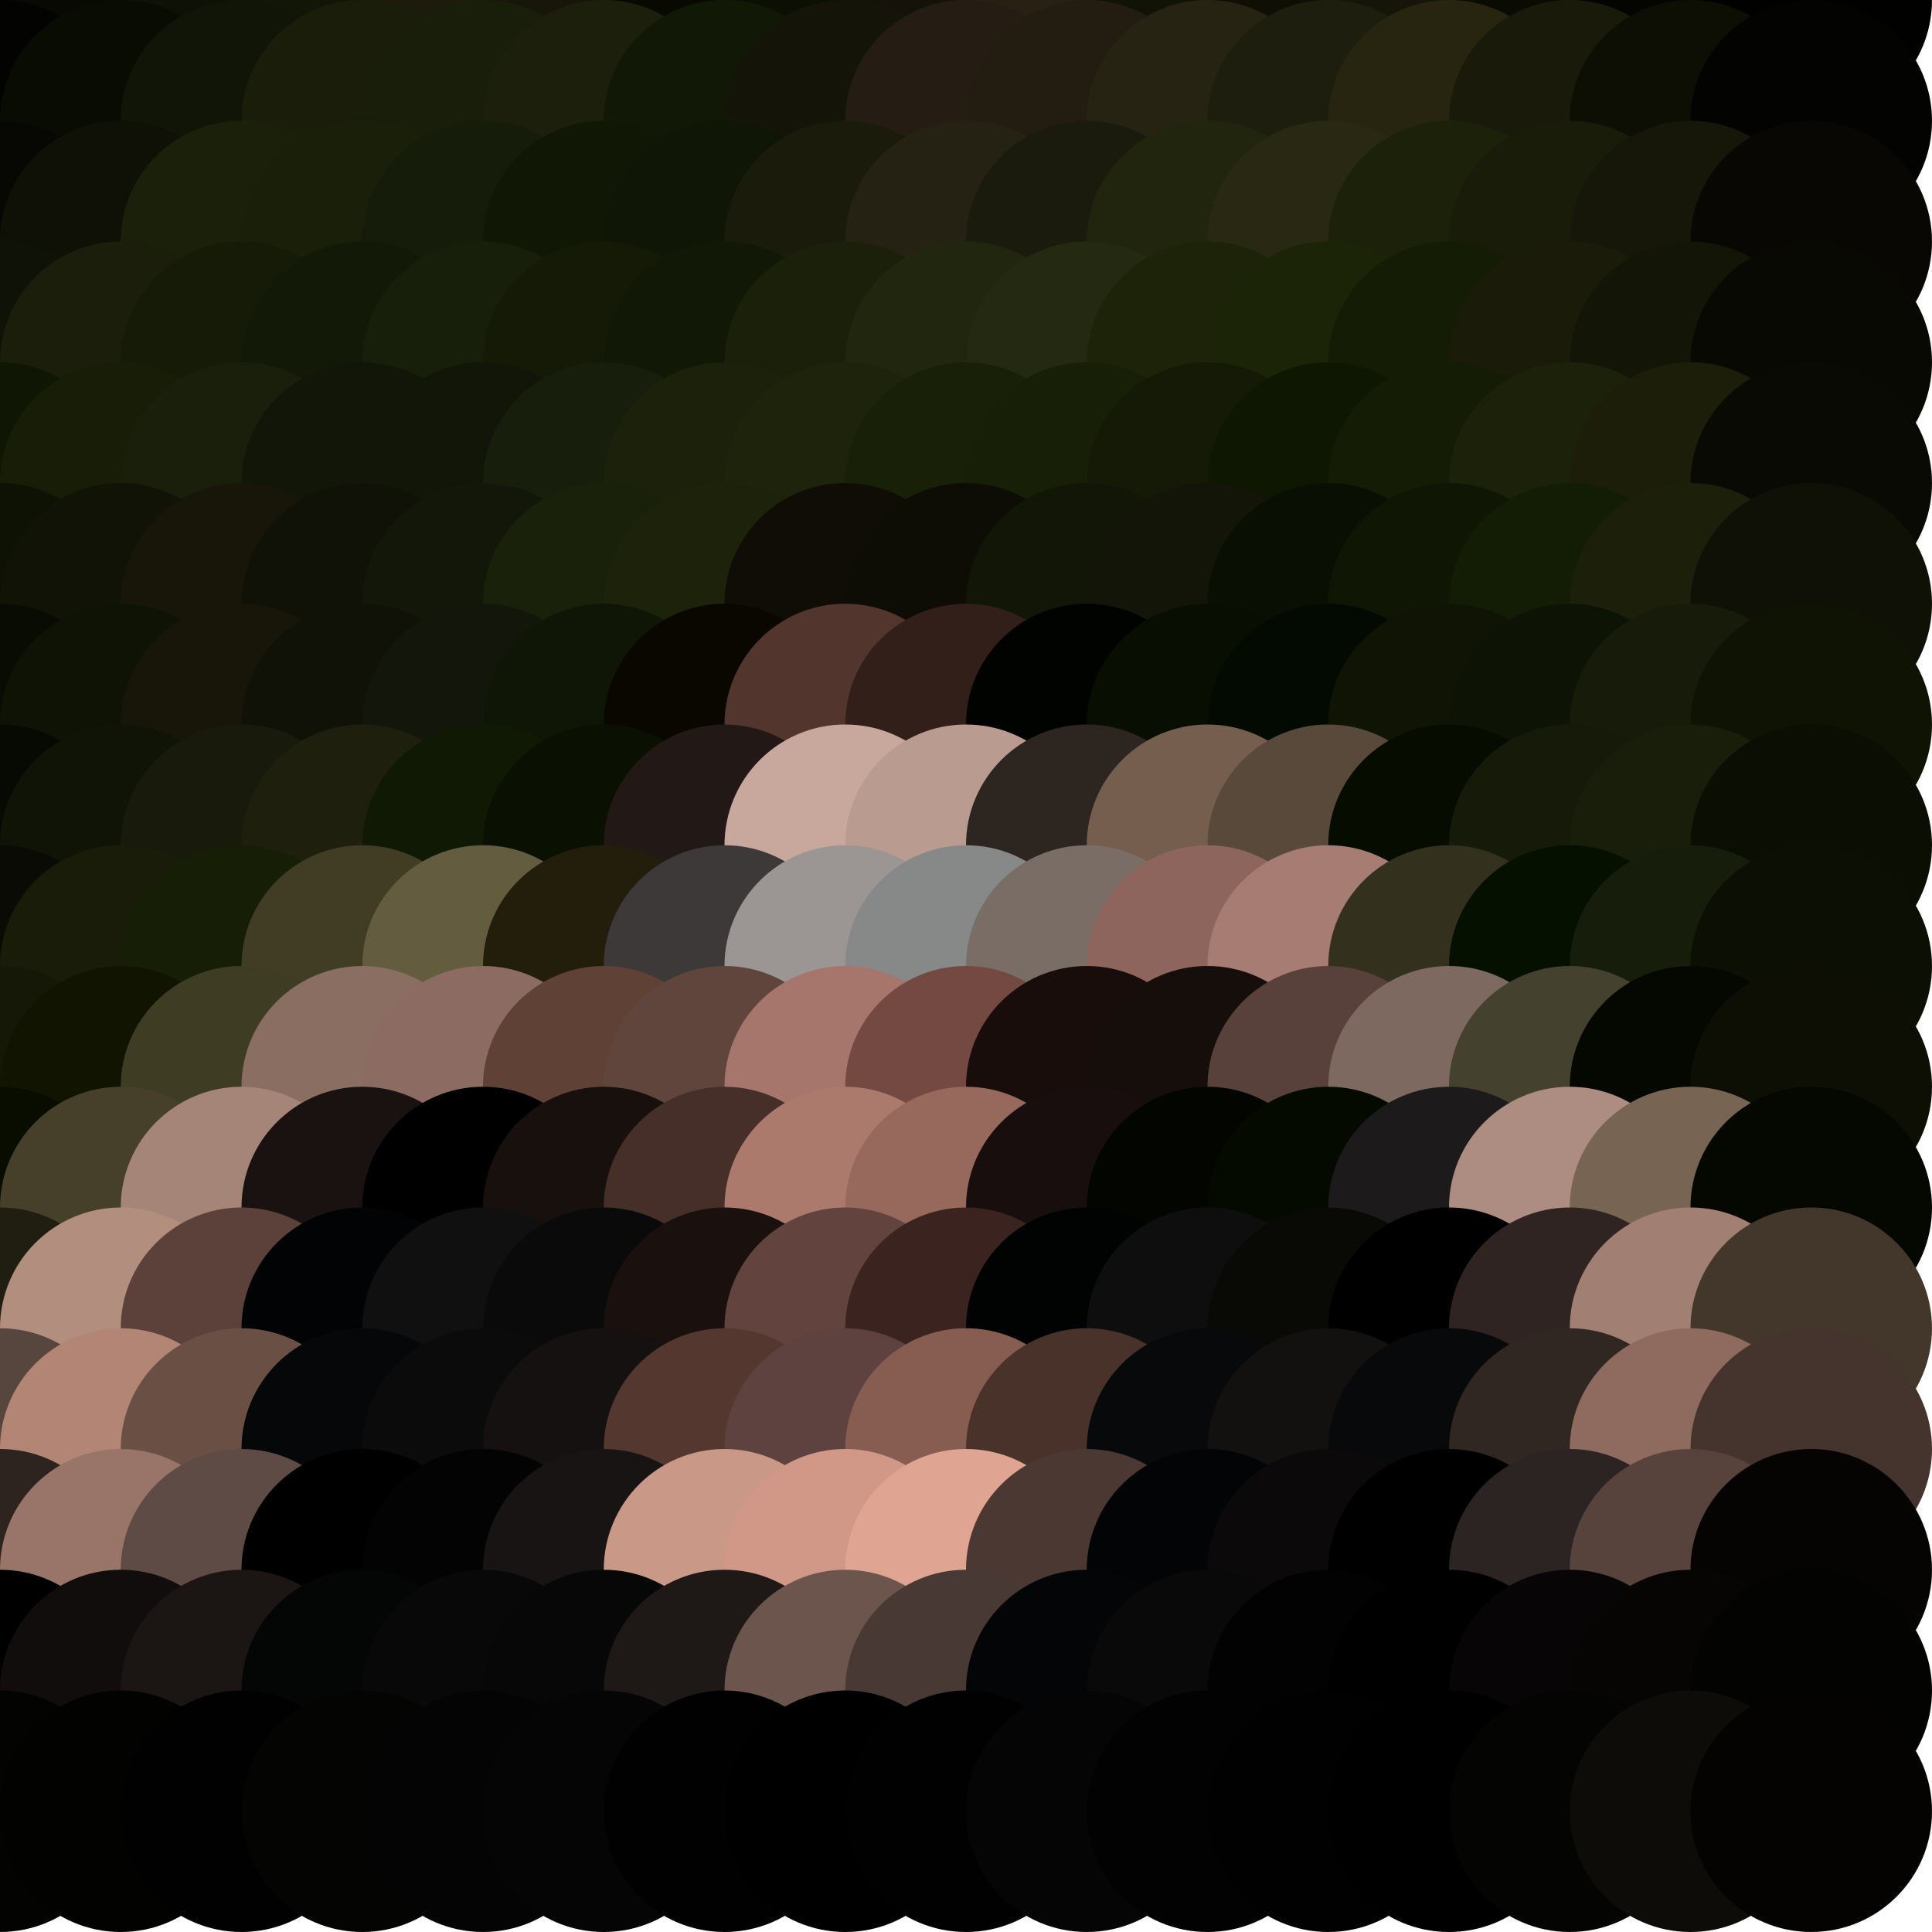 <?xml version="1.0" standalone="no"?>
<!DOCTYPE svg PUBLIC "-//W3C//DTD SVG 20010904//EN"
  "http://www.w3.org/TR/2001/REC-SVG-20010904/DTD/svg10.dtd">
<svg width="16" height="16">
  <circle cx="0" cy="0" r="1" fill="srgba(1,2,0,1)"/>
  <circle cx="1" cy="0" r="1" fill="srgba(7,9,2,1)"/>
  <circle cx="2" cy="0" r="1" fill="srgba(14,17,5,1)"/>
  <circle cx="3" cy="0" r="1" fill="srgba(18,22,7,1)"/>
  <circle cx="4" cy="0" r="1" fill="srgba(29,27,12,1)"/>
  <circle cx="5" cy="0" r="1" fill="srgba(24,21,10,1)"/>
  <circle cx="6" cy="0" r="1" fill="srgba(8,10,2,1)"/>
  <circle cx="7" cy="0" r="1" fill="srgba(12,16,4,1)"/>
  <circle cx="8" cy="0" r="1" fill="srgba(21,18,9,1)"/>
  <circle cx="9" cy="0" r="1" fill="srgba(40,32,19,1)"/>
  <circle cx="10" cy="0" r="1" fill="srgba(18,19,7,1)"/>
  <circle cx="11" cy="0" r="1" fill="srgba(15,15,5,1)"/>
  <circle cx="12" cy="0" r="1" fill="srgba(22,21,10,1)"/>
  <circle cx="13" cy="0" r="1" fill="srgba(10,12,4,1)"/>
  <circle cx="14" cy="0" r="1" fill="srgba(4,4,1,1)"/>
  <circle cx="15" cy="0" r="1" fill="srgba(1,1,0,1)"/>
  <circle cx="0" cy="1" r="1" fill="srgba(3,4,1,1)"/>
  <circle cx="1" cy="1" r="1" fill="srgba(9,12,3,1)"/>
  <circle cx="2" cy="1" r="1" fill="srgba(17,21,7,1)"/>
  <circle cx="3" cy="1" r="1" fill="srgba(26,29,9,1)"/>
  <circle cx="4" cy="1" r="1" fill="srgba(25,30,10,1)"/>
  <circle cx="5" cy="1" r="1" fill="srgba(27,31,11,1)"/>
  <circle cx="6" cy="1" r="1" fill="srgba(18,24,6,1)"/>
  <circle cx="7" cy="1" r="1" fill="srgba(21,20,9,1)"/>
  <circle cx="8" cy="1" r="1" fill="srgba(37,29,19,1)"/>
  <circle cx="9" cy="1" r="1" fill="srgba(35,29,17,1)"/>
  <circle cx="10" cy="1" r="1" fill="srgba(39,35,18,1)"/>
  <circle cx="11" cy="1" r="1" fill="srgba(29,30,13,1)"/>
  <circle cx="12" cy="1" r="1" fill="srgba(39,37,16,1)"/>
  <circle cx="13" cy="1" r="1" fill="srgba(25,26,9,1)"/>
  <circle cx="14" cy="1" r="1" fill="srgba(13,14,4,1)"/>
  <circle cx="15" cy="1" r="1" fill="srgba(3,3,2,1)"/>
  <circle cx="0" cy="2" r="1" fill="srgba(7,7,3,1)"/>
  <circle cx="1" cy="2" r="1" fill="srgba(15,17,7,1)"/>
  <circle cx="2" cy="2" r="1" fill="srgba(26,32,10,1)"/>
  <circle cx="3" cy="2" r="1" fill="srgba(25,31,9,1)"/>
  <circle cx="4" cy="2" r="1" fill="srgba(21,28,9,1)"/>
  <circle cx="5" cy="2" r="1" fill="srgba(16,23,4,1)"/>
  <circle cx="6" cy="2" r="1" fill="srgba(16,22,5,1)"/>
  <circle cx="7" cy="2" r="1" fill="srgba(27,27,12,1)"/>
  <circle cx="8" cy="2" r="1" fill="srgba(38,34,19,1)"/>
  <circle cx="9" cy="2" r="1" fill="srgba(26,27,12,1)"/>
  <circle cx="10" cy="2" r="1" fill="srgba(34,37,14,1)"/>
  <circle cx="11" cy="2" r="1" fill="srgba(41,40,19,1)"/>
  <circle cx="12" cy="2" r="1" fill="srgba(28,33,9,1)"/>
  <circle cx="13" cy="2" r="1" fill="srgba(24,28,8,1)"/>
  <circle cx="14" cy="2" r="1" fill="srgba(22,22,9,1)"/>
  <circle cx="15" cy="2" r="1" fill="srgba(9,7,4,1)"/>
  <circle cx="0" cy="3" r="1" fill="srgba(15,18,6,1)"/>
  <circle cx="1" cy="3" r="1" fill="srgba(26,30,10,1)"/>
  <circle cx="2" cy="3" r="1" fill="srgba(21,27,7,1)"/>
  <circle cx="3" cy="3" r="1" fill="srgba(18,25,7,1)"/>
  <circle cx="4" cy="3" r="1" fill="srgba(23,30,9,1)"/>
  <circle cx="5" cy="3" r="1" fill="srgba(21,26,7,1)"/>
  <circle cx="6" cy="3" r="1" fill="srgba(17,24,6,1)"/>
  <circle cx="7" cy="3" r="1" fill="srgba(26,32,9,1)"/>
  <circle cx="8" cy="3" r="1" fill="srgba(32,39,14,1)"/>
  <circle cx="9" cy="3" r="1" fill="srgba(36,42,17,1)"/>
  <circle cx="10" cy="3" r="1" fill="srgba(28,35,8,1)"/>
  <circle cx="11" cy="3" r="1" fill="srgba(27,36,7,1)"/>
  <circle cx="12" cy="3" r="1" fill="srgba(20,28,5,1)"/>
  <circle cx="13" cy="3" r="1" fill="srgba(26,27,9,1)"/>
  <circle cx="14" cy="3" r="1" fill="srgba(19,21,6,1)"/>
  <circle cx="15" cy="3" r="1" fill="srgba(9,9,3,1)"/>
  <circle cx="0" cy="4" r="1" fill="srgba(16,22,4,1)"/>
  <circle cx="1" cy="4" r="1" fill="srgba(23,29,6,1)"/>
  <circle cx="2" cy="4" r="1" fill="srgba(26,31,11,1)"/>
  <circle cx="3" cy="4" r="1" fill="srgba(18,22,9,1)"/>
  <circle cx="4" cy="4" r="1" fill="srgba(18,22,8,1)"/>
  <circle cx="5" cy="4" r="1" fill="srgba(24,30,12,1)"/>
  <circle cx="6" cy="4" r="1" fill="srgba(27,33,11,1)"/>
  <circle cx="7" cy="4" r="1" fill="srgba(30,36,12,1)"/>
  <circle cx="8" cy="4" r="1" fill="srgba(24,33,8,1)"/>
  <circle cx="9" cy="4" r="1" fill="srgba(23,31,7,1)"/>
  <circle cx="10" cy="4" r="1" fill="srgba(21,26,6,1)"/>
  <circle cx="11" cy="4" r="1" fill="srgba(13,23,2,1)"/>
  <circle cx="12" cy="4" r="1" fill="srgba(20,28,6,1)"/>
  <circle cx="13" cy="4" r="1" fill="srgba(28,34,10,1)"/>
  <circle cx="14" cy="4" r="1" fill="srgba(29,30,9,1)"/>
  <circle cx="15" cy="4" r="1" fill="srgba(10,10,4,1)"/>
  <circle cx="0" cy="5" r="1" fill="srgba(13,18,4,1)"/>
  <circle cx="1" cy="5" r="1" fill="srgba(16,19,5,1)"/>
  <circle cx="2" cy="5" r="1" fill="srgba(23,22,9,1)"/>
  <circle cx="3" cy="5" r="1" fill="srgba(16,18,7,1)"/>
  <circle cx="4" cy="5" r="1" fill="srgba(19,23,9,1)"/>
  <circle cx="5" cy="5" r="1" fill="srgba(25,33,11,1)"/>
  <circle cx="6" cy="5" r="1" fill="srgba(29,35,11,1)"/>
  <circle cx="7" cy="5" r="1" fill="srgba(15,13,6,1)"/>
  <circle cx="8" cy="5" r="1" fill="srgba(13,12,5,1)"/>
  <circle cx="9" cy="5" r="1" fill="srgba(17,22,6,1)"/>
  <circle cx="10" cy="5" r="1" fill="srgba(18,21,8,1)"/>
  <circle cx="11" cy="5" r="1" fill="srgba(10,15,4,1)"/>
  <circle cx="12" cy="5" r="1" fill="srgba(15,22,4,1)"/>
  <circle cx="13" cy="5" r="1" fill="srgba(19,28,5,1)"/>
  <circle cx="14" cy="5" r="1" fill="srgba(28,31,9,1)"/>
  <circle cx="15" cy="5" r="1" fill="srgba(16,17,6,1)"/>
  <circle cx="0" cy="6" r="1" fill="srgba(9,12,3,1)"/>
  <circle cx="1" cy="6" r="1" fill="srgba(15,19,5,1)"/>
  <circle cx="2" cy="6" r="1" fill="srgba(23,22,9,1)"/>
  <circle cx="3" cy="6" r="1" fill="srgba(16,17,7,1)"/>
  <circle cx="4" cy="6" r="1" fill="srgba(19,22,10,1)"/>
  <circle cx="5" cy="6" r="1" fill="srgba(15,22,6,1)"/>
  <circle cx="6" cy="6" r="1" fill="srgba(9,7,0,1)"/>
  <circle cx="7" cy="6" r="1" fill="srgba(82,54,46,1)"/>
  <circle cx="8" cy="6" r="1" fill="srgba(50,31,26,1)"/>
  <circle cx="9" cy="6" r="1" fill="srgba(1,3,0,1)"/>
  <circle cx="10" cy="6" r="1" fill="srgba(8,14,2,1)"/>
  <circle cx="11" cy="6" r="1" fill="srgba(3,10,1,1)"/>
  <circle cx="12" cy="6" r="1" fill="srgba(15,20,5,1)"/>
  <circle cx="13" cy="6" r="1" fill="srgba(14,20,5,1)"/>
  <circle cx="14" cy="6" r="1" fill="srgba(23,27,9,1)"/>
  <circle cx="15" cy="6" r="1" fill="srgba(14,19,3,1)"/>
  <circle cx="0" cy="7" r="1" fill="srgba(7,9,3,1)"/>
  <circle cx="1" cy="7" r="1" fill="srgba(16,20,6,1)"/>
  <circle cx="2" cy="7" r="1" fill="srgba(24,26,11,1)"/>
  <circle cx="3" cy="7" r="1" fill="srgba(30,31,13,1)"/>
  <circle cx="4" cy="7" r="1" fill="srgba(16,25,3,1)"/>
  <circle cx="5" cy="7" r="1" fill="srgba(10,16,2,1)"/>
  <circle cx="6" cy="7" r="1" fill="srgba(34,25,22,1)"/>
  <circle cx="7" cy="7" r="1" fill="srgba(200,167,156,1)"/>
  <circle cx="8" cy="7" r="1" fill="srgba(186,155,144,1)"/>
  <circle cx="9" cy="7" r="1" fill="srgba(45,37,32,1)"/>
  <circle cx="10" cy="7" r="1" fill="srgba(118,94,79,1)"/>
  <circle cx="11" cy="7" r="1" fill="srgba(88,73,58,1)"/>
  <circle cx="12" cy="7" r="1" fill="srgba(6,12,0,1)"/>
  <circle cx="13" cy="7" r="1" fill="srgba(21,26,9,1)"/>
  <circle cx="14" cy="7" r="1" fill="srgba(24,30,9,1)"/>
  <circle cx="15" cy="7" r="1" fill="srgba(10,14,3,1)"/>
  <circle cx="0" cy="8" r="1" fill="srgba(9,11,4,1)"/>
  <circle cx="1" cy="8" r="1" fill="srgba(26,28,10,1)"/>
  <circle cx="2" cy="8" r="1" fill="srgba(22,30,6,1)"/>
  <circle cx="3" cy="8" r="1" fill="srgba(65,61,36,1)"/>
  <circle cx="4" cy="8" r="1" fill="srgba(100,92,63,1)"/>
  <circle cx="5" cy="8" r="1" fill="srgba(35,29,12,1)"/>
  <circle cx="6" cy="8" r="1" fill="srgba(61,57,56,1)"/>
  <circle cx="7" cy="8" r="1" fill="srgba(155,150,147,1)"/>
  <circle cx="8" cy="8" r="1" fill="srgba(135,137,136,1)"/>
  <circle cx="9" cy="8" r="1" fill="srgba(121,109,101,1)"/>
  <circle cx="10" cy="8" r="1" fill="srgba(142,101,93,1)"/>
  <circle cx="11" cy="8" r="1" fill="srgba(167,124,114,1)"/>
  <circle cx="12" cy="8" r="1" fill="srgba(52,48,30,1)"/>
  <circle cx="13" cy="8" r="1" fill="srgba(6,16,0,1)"/>
  <circle cx="14" cy="8" r="1" fill="srgba(22,29,10,1)"/>
  <circle cx="15" cy="8" r="1" fill="srgba(12,15,3,1)"/>
  <circle cx="0" cy="9" r="1" fill="srgba(21,24,7,1)"/>
  <circle cx="1" cy="9" r="1" fill="srgba(17,21,0,1)"/>
  <circle cx="2" cy="9" r="1" fill="srgba(62,61,36,1)"/>
  <circle cx="3" cy="9" r="1" fill="srgba(137,110,97,1)"/>
  <circle cx="4" cy="9" r="1" fill="srgba(140,107,98,1)"/>
  <circle cx="5" cy="9" r="1" fill="srgba(95,65,53,1)"/>
  <circle cx="6" cy="9" r="1" fill="srgba(96,69,60,1)"/>
  <circle cx="7" cy="9" r="1" fill="srgba(166,118,109,1)"/>
  <circle cx="8" cy="9" r="1" fill="srgba(115,73,65,1)"/>
  <circle cx="9" cy="9" r="1" fill="srgba(24,13,10,1)"/>
  <circle cx="10" cy="9" r="1" fill="srgba(22,14,10,1)"/>
  <circle cx="11" cy="9" r="1" fill="srgba(88,65,59,1)"/>
  <circle cx="12" cy="9" r="1" fill="srgba(125,105,95,1)"/>
  <circle cx="13" cy="9" r="1" fill="srgba(69,65,47,1)"/>
  <circle cx="14" cy="9" r="1" fill="srgba(4,8,0,1)"/>
  <circle cx="15" cy="9" r="1" fill="srgba(13,15,5,1)"/>
  <circle cx="0" cy="10" r="1" fill="srgba(9,13,0,1)"/>
  <circle cx="1" cy="10" r="1" fill="srgba(70,63,42,1)"/>
  <circle cx="2" cy="10" r="1" fill="srgba(164,133,120,1)"/>
  <circle cx="3" cy="10" r="1" fill="srgba(25,18,17,1)"/>
  <circle cx="4" cy="10" r="1" fill="black"/>
  <circle cx="5" cy="10" r="1" fill="srgba(24,16,13,1)"/>
  <circle cx="6" cy="10" r="1" fill="srgba(69,47,40,1)"/>
  <circle cx="7" cy="10" r="1" fill="srgba(172,121,109,1)"/>
  <circle cx="8" cy="10" r="1" fill="srgba(151,105,93,1)"/>
  <circle cx="9" cy="10" r="1" fill="srgba(24,14,13,1)"/>
  <circle cx="10" cy="10" r="1" fill="srgba(3,5,1,1)"/>
  <circle cx="11" cy="10" r="1" fill="srgba(5,10,0,1)"/>
  <circle cx="12" cy="10" r="1" fill="srgba(29,26,27,1)"/>
  <circle cx="13" cy="10" r="1" fill="srgba(173,140,129,1)"/>
  <circle cx="14" cy="10" r="1" fill="srgba(119,100,82,1)"/>
  <circle cx="15" cy="10" r="1" fill="srgba(5,8,0,1)"/>
  <circle cx="0" cy="11" r="1" fill="srgba(32,29,17,1)"/>
  <circle cx="1" cy="11" r="1" fill="srgba(177,142,125,1)"/>
  <circle cx="2" cy="11" r="1" fill="srgba(91,65,57,1)"/>
  <circle cx="3" cy="11" r="1" fill="srgba(1,3,4,1)"/>
  <circle cx="4" cy="11" r="1" fill="srgba(17,16,16,1)"/>
  <circle cx="5" cy="11" r="1" fill="srgba(11,10,10,1)"/>
  <circle cx="6" cy="11" r="1" fill="srgba(26,16,13,1)"/>
  <circle cx="7" cy="11" r="1" fill="srgba(98,67,61,1)"/>
  <circle cx="8" cy="11" r="1" fill="srgba(59,36,32,1)"/>
  <circle cx="9" cy="11" r="1" fill="srgba(1,2,2,1)"/>
  <circle cx="10" cy="11" r="1" fill="srgba(15,14,14,1)"/>
  <circle cx="11" cy="11" r="1" fill="srgba(9,9,6,1)"/>
  <circle cx="12" cy="11" r="1" fill="black"/>
  <circle cx="13" cy="11" r="1" fill="srgba(47,36,34,1)"/>
  <circle cx="14" cy="11" r="1" fill="srgba(161,128,115,1)"/>
  <circle cx="15" cy="11" r="1" fill="srgba(67,55,43,1)"/>
  <circle cx="0" cy="12" r="1" fill="srgba(87,70,61,1)"/>
  <circle cx="1" cy="12" r="1" fill="srgba(178,133,116,1)"/>
  <circle cx="2" cy="12" r="1" fill="srgba(106,80,68,1)"/>
  <circle cx="3" cy="12" r="1" fill="srgba(6,7,9,1)"/>
  <circle cx="4" cy="12" r="1" fill="srgba(12,11,12,1)"/>
  <circle cx="5" cy="12" r="1" fill="srgba(20,17,16,1)"/>
  <circle cx="6" cy="12" r="1" fill="srgba(84,56,48,1)"/>
  <circle cx="7" cy="12" r="1" fill="srgba(93,66,64,1)"/>
  <circle cx="8" cy="12" r="1" fill="srgba(136,93,81,1)"/>
  <circle cx="9" cy="12" r="1" fill="srgba(72,50,42,1)"/>
  <circle cx="10" cy="12" r="1" fill="srgba(7,9,10,1)"/>
  <circle cx="11" cy="12" r="1" fill="srgba(19,16,16,1)"/>
  <circle cx="12" cy="12" r="1" fill="srgba(8,9,10,1)"/>
  <circle cx="13" cy="12" r="1" fill="srgba(48,38,34,1)"/>
  <circle cx="14" cy="12" r="1" fill="srgba(142,107,94,1)"/>
  <circle cx="15" cy="12" r="1" fill="srgba(69,52,46,1)"/>
  <circle cx="0" cy="13" r="1" fill="srgba(45,35,31,1)"/>
  <circle cx="1" cy="13" r="1" fill="srgba(153,116,104,1)"/>
  <circle cx="2" cy="13" r="1" fill="srgba(94,75,69,1)"/>
  <circle cx="3" cy="13" r="1" fill="black"/>
  <circle cx="4" cy="13" r="1" fill="srgba(3,3,3,1)"/>
  <circle cx="5" cy="13" r="1" fill="srgba(23,20,19,1)"/>
  <circle cx="6" cy="13" r="1" fill="srgba(201,152,134,1)"/>
  <circle cx="7" cy="13" r="1" fill="srgba(209,152,136,1)"/>
  <circle cx="8" cy="13" r="1" fill="srgba(224,164,146,1)"/>
  <circle cx="9" cy="13" r="1" fill="srgba(75,56,51,1)"/>
  <circle cx="10" cy="13" r="1" fill="srgba(2,4,6,1)"/>
  <circle cx="11" cy="13" r="1" fill="srgba(11,9,9,1)"/>
  <circle cx="12" cy="13" r="1" fill="black"/>
  <circle cx="13" cy="13" r="1" fill="srgba(44,36,34,1)"/>
  <circle cx="14" cy="13" r="1" fill="srgba(87,66,60,1)"/>
  <circle cx="15" cy="13" r="1" fill="srgba(5,4,3,1)"/>
  <circle cx="0" cy="14" r="1" fill="srgba(0,0,0,1)"/>
  <circle cx="1" cy="14" r="1" fill="srgba(17,13,12,1)"/>
  <circle cx="2" cy="14" r="1" fill="srgba(27,21,19,1)"/>
  <circle cx="3" cy="14" r="1" fill="srgba(4,5,5,1)"/>
  <circle cx="4" cy="14" r="1" fill="srgba(8,8,8,1)"/>
  <circle cx="5" cy="14" r="1" fill="srgba(7,7,7,1)"/>
  <circle cx="6" cy="14" r="1" fill="srgba(30,25,23,1)"/>
  <circle cx="7" cy="14" r="1" fill="srgba(108,85,77,1)"/>
  <circle cx="8" cy="14" r="1" fill="srgba(72,57,52,1)"/>
  <circle cx="9" cy="14" r="1" fill="srgba(3,5,6,1)"/>
  <circle cx="10" cy="14" r="1" fill="srgba(9,9,9,1)"/>
  <circle cx="11" cy="14" r="1" fill="srgba(2,2,2,1)"/>
  <circle cx="12" cy="14" r="1" fill="black"/>
  <circle cx="13" cy="14" r="1" fill="srgba(7,5,5,1)"/>
  <circle cx="14" cy="14" r="1" fill="srgba(6,5,4,1)"/>
  <circle cx="15" cy="14" r="1" fill="srgba(3,3,1,1)"/>
  <circle cx="0" cy="15" r="1" fill="srgba(3,3,1,1)"/>
  <circle cx="1" cy="15" r="1" fill="srgba(2,3,0,1)"/>
  <circle cx="2" cy="15" r="1" fill="srgba(0,1,0,1)"/>
  <circle cx="3" cy="15" r="1" fill="srgba(4,4,3,1)"/>
  <circle cx="4" cy="15" r="1" fill="srgba(4,4,4,1)"/>
  <circle cx="5" cy="15" r="1" fill="srgba(5,5,5,1)"/>
  <circle cx="6" cy="15" r="1" fill="srgba(1,1,1,1)"/>
  <circle cx="7" cy="15" r="1" fill="black"/>
  <circle cx="8" cy="15" r="1" fill="srgba(1,1,1,1)"/>
  <circle cx="9" cy="15" r="1" fill="srgba(5,5,5,1)"/>
  <circle cx="10" cy="15" r="1" fill="srgba(2,2,2,1)"/>
  <circle cx="11" cy="15" r="1" fill="srgba(1,1,1,1)"/>
  <circle cx="12" cy="15" r="1" fill="srgba(0,0,0,1)"/>
  <circle cx="13" cy="15" r="1" fill="srgba(4,4,2,1)"/>
  <circle cx="14" cy="15" r="1" fill="srgba(14,12,9,1)"/>
  <circle cx="15" cy="15" r="1" fill="srgba(4,3,2,1)"/>
</svg>
